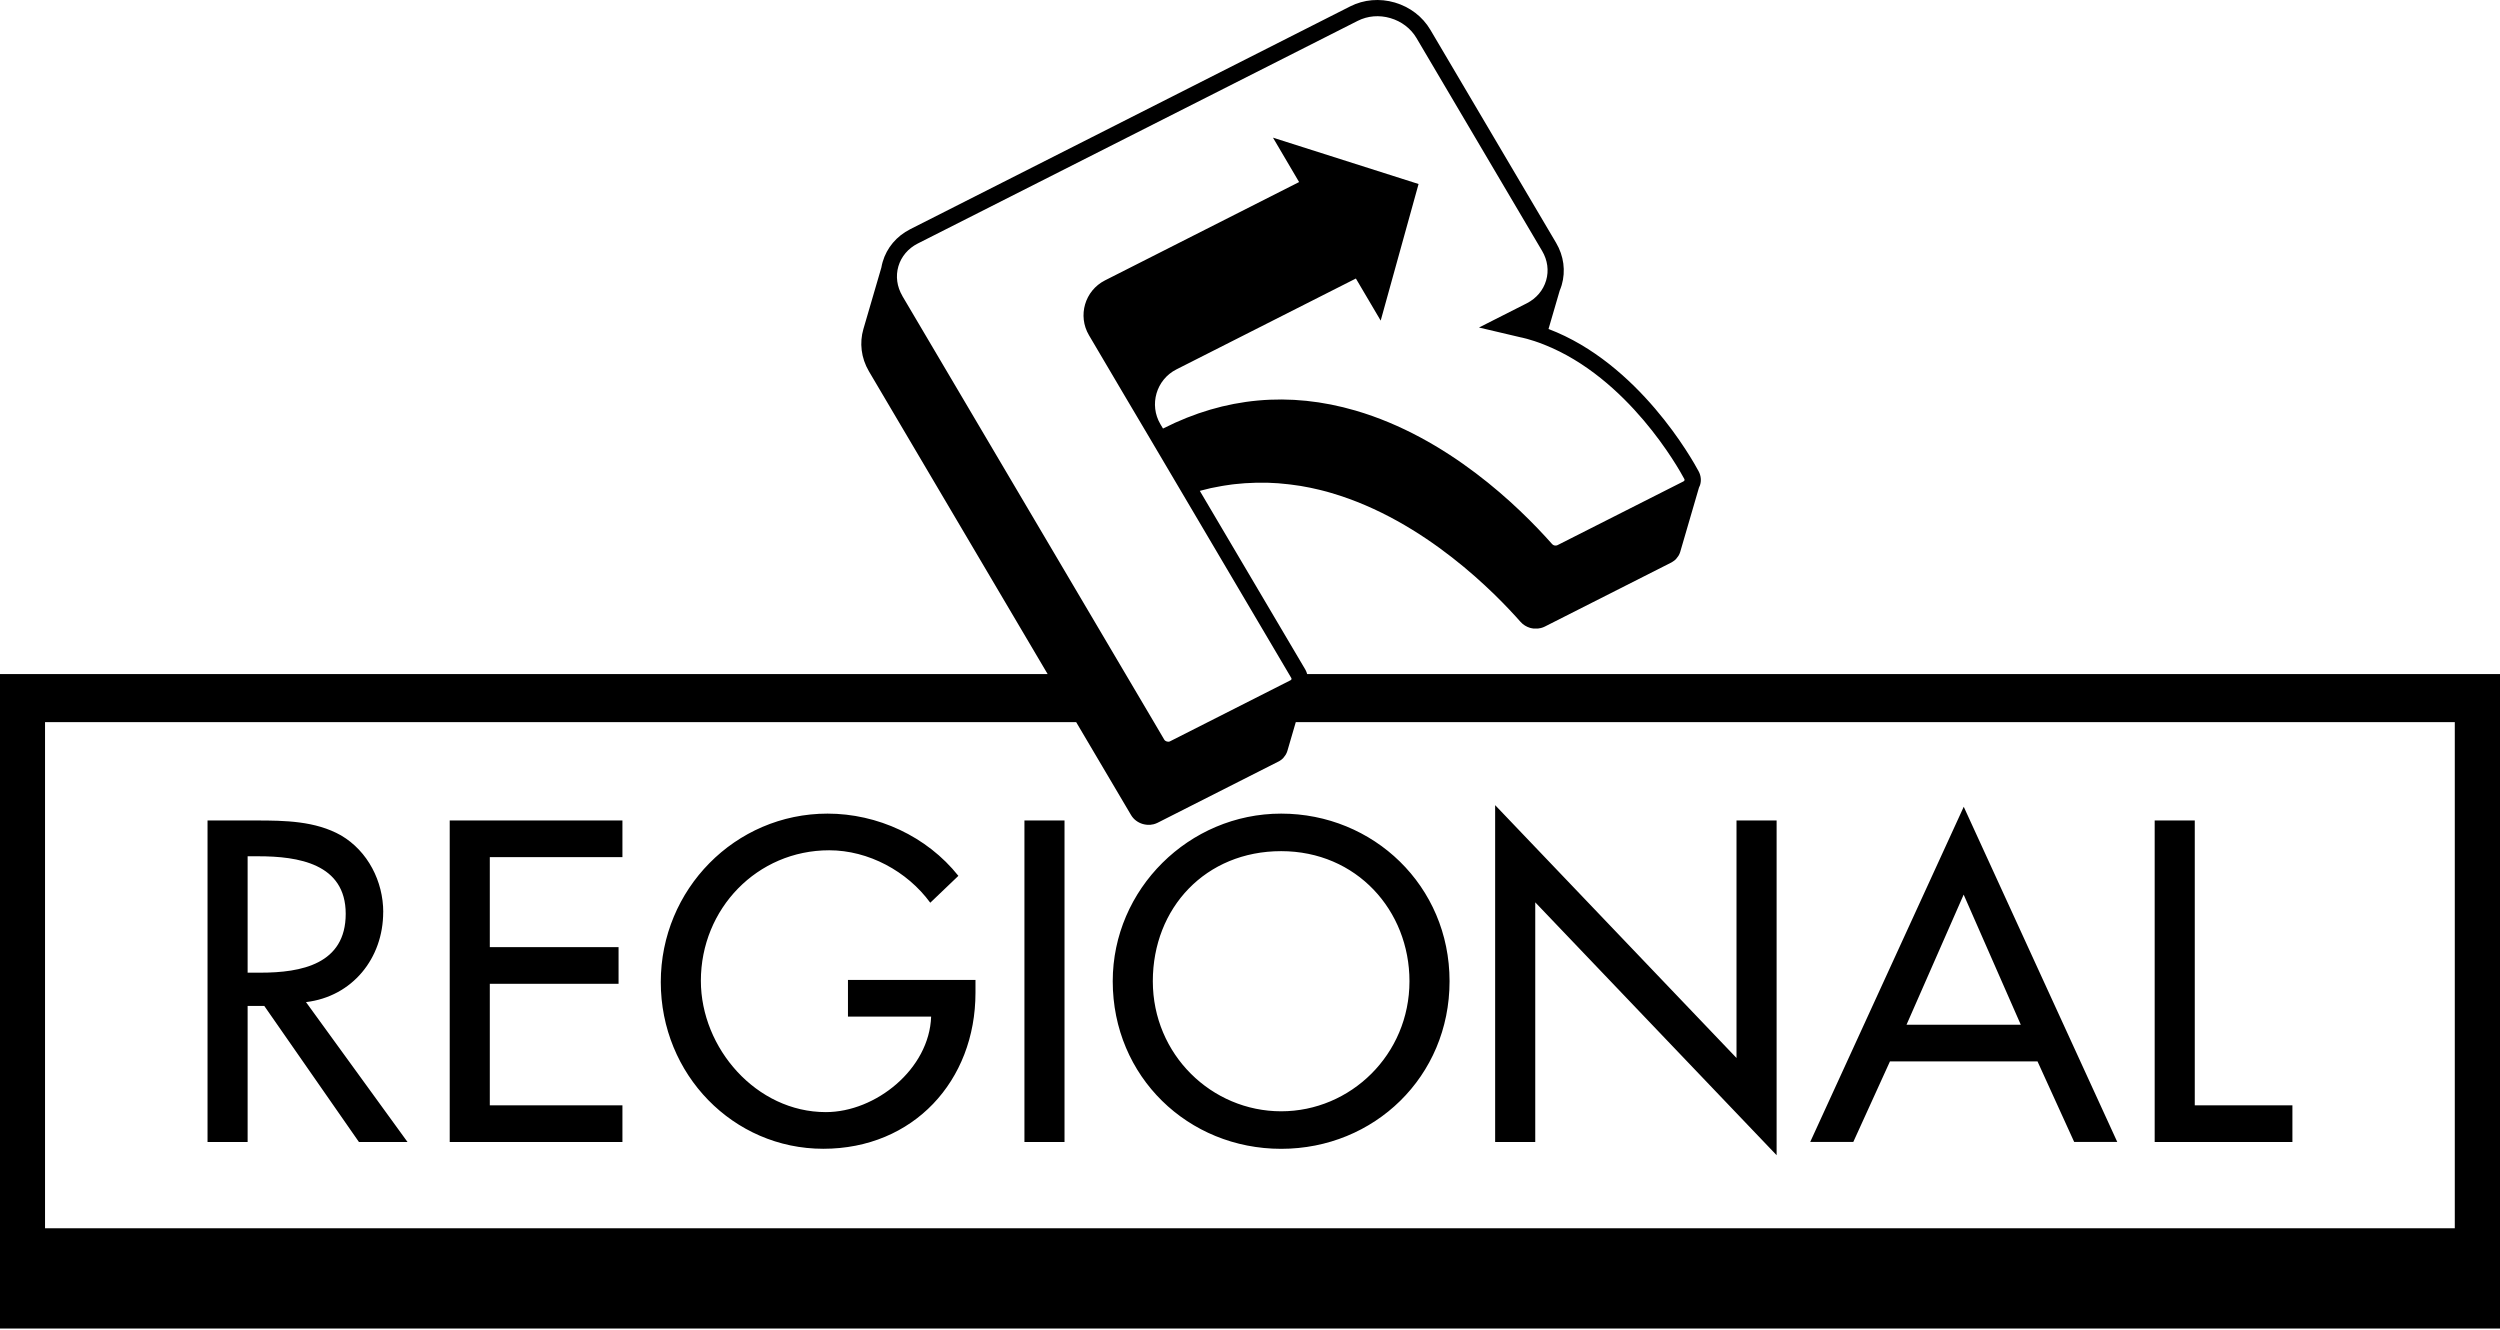 <svg width="141" height="75" viewBox="0 0 141 75" fill="none" xmlns="http://www.w3.org/2000/svg">
<path d="M21.615 51.445C21.615 49.714 20.75 48.005 19.234 47.116C17.792 46.3 16.058 46.275 14.448 46.275H11.705V64.407H13.966V56.734H14.905L20.243 64.407H22.983L17.258 56.519C19.878 56.206 21.612 54.043 21.612 51.445H21.615ZM14.687 54.859H13.966V48.294H14.567C16.804 48.294 19.498 48.702 19.498 51.54C19.498 54.378 16.997 54.859 14.687 54.859ZM129.292 62.34H123.785V46.275H121.524V64.407H129.292V62.34ZM73.723 38.016C73.698 37.93 73.668 37.844 73.619 37.761L67.67 27.686C67.688 27.679 67.707 27.673 67.725 27.67C67.906 27.621 68.087 27.575 68.268 27.535C68.277 27.535 68.283 27.532 68.293 27.529C68.489 27.486 68.685 27.449 68.882 27.416C68.937 27.406 68.992 27.397 69.047 27.388C69.198 27.363 69.345 27.342 69.492 27.323C69.544 27.317 69.597 27.311 69.649 27.305C69.842 27.284 70.032 27.265 70.222 27.253C70.25 27.253 70.275 27.253 70.302 27.25C70.468 27.241 70.633 27.231 70.796 27.228C70.854 27.228 70.91 27.228 70.965 27.228C71.112 27.228 71.262 27.228 71.407 27.228C71.45 27.228 71.493 27.228 71.535 27.228C71.72 27.235 71.907 27.244 72.088 27.256C72.128 27.259 72.171 27.262 72.21 27.268C72.355 27.28 72.502 27.296 72.646 27.311C72.701 27.317 72.757 27.323 72.809 27.33C72.962 27.348 73.115 27.373 73.266 27.394C73.293 27.397 73.324 27.403 73.352 27.406C73.53 27.437 73.708 27.471 73.883 27.505C73.929 27.514 73.975 27.523 74.021 27.535C74.156 27.563 74.291 27.593 74.426 27.627C74.475 27.64 74.524 27.652 74.573 27.664C74.745 27.707 74.92 27.753 75.088 27.805C80.384 29.355 84.391 33.527 85.759 35.073C85.903 35.236 86.091 35.35 86.293 35.411C86.354 35.429 86.419 35.438 86.48 35.448C86.499 35.448 86.517 35.451 86.535 35.451C86.584 35.454 86.633 35.454 86.683 35.451C86.698 35.451 86.716 35.451 86.732 35.451C86.79 35.445 86.851 35.435 86.91 35.42C86.913 35.42 86.916 35.42 86.919 35.417C86.993 35.399 87.063 35.371 87.131 35.337L94.245 31.735C94.261 31.726 94.279 31.717 94.294 31.708C94.341 31.683 94.383 31.652 94.423 31.622C94.43 31.616 94.436 31.613 94.442 31.607C94.469 31.582 94.5 31.557 94.525 31.533C94.534 31.524 94.537 31.515 94.546 31.505C94.58 31.468 94.611 31.425 94.638 31.386C94.65 31.367 94.666 31.349 94.678 31.327C94.715 31.263 94.743 31.195 94.764 31.128L95.822 27.501C95.844 27.459 95.865 27.412 95.881 27.366C95.964 27.106 95.936 26.826 95.801 26.578C95.457 25.934 92.426 20.485 87.336 18.555L87.968 16.389C88.011 16.291 88.045 16.186 88.079 16.082C88.312 15.281 88.198 14.434 87.763 13.695L80.672 1.68C80.234 0.938 79.522 0.395 78.669 0.143C77.816 -0.105 76.923 -0.029 76.156 0.358L51.335 12.928C50.568 13.318 50.016 13.971 49.783 14.769C49.752 14.873 49.727 14.981 49.709 15.088L48.694 18.564C48.473 19.325 48.559 20.178 49.007 20.942L59.088 38.019H0V74.931H141V38.019H73.726L73.723 38.016ZM50.893 16.689C50.587 16.168 50.507 15.576 50.669 15.02C50.832 14.468 51.219 14.011 51.755 13.738L76.579 1.174C77.138 0.892 77.791 0.837 78.417 1.021C79.046 1.205 79.568 1.604 79.887 2.141L86.977 14.155C87.284 14.674 87.364 15.266 87.201 15.818C87.038 16.373 86.652 16.828 86.115 17.104L83.415 18.472L85.771 19.027C85.771 19.027 86.287 19.119 87.085 19.435C91.822 21.307 94.669 26.4 94.994 27.011C95.006 27.032 95.016 27.063 95.006 27.09C94.997 27.118 94.969 27.136 94.951 27.149L87.836 30.75C87.75 30.794 87.612 30.769 87.545 30.692C85.63 28.529 81.642 24.673 76.454 23.157C72.726 22.068 69.084 22.402 65.626 24.154L65.593 24.169L65.448 23.927C64.798 22.829 65.212 21.411 66.35 20.834L76.472 15.708L77.871 18.082L80.007 10.378L71.796 7.764L73.269 10.268L62.319 15.815C61.184 16.392 60.77 17.806 61.417 18.905L63.43 22.319L64.773 24.587L72.824 38.23C72.843 38.261 72.846 38.289 72.839 38.31C72.83 38.341 72.803 38.359 72.781 38.369L65.982 41.814C65.881 41.863 65.722 41.814 65.666 41.719L65.083 40.728L50.89 16.689H50.893ZM2.54 69.273V40.728H60.696L63.789 45.965C63.939 46.22 64.181 46.395 64.454 46.474C64.516 46.493 64.577 46.502 64.638 46.511C64.657 46.511 64.675 46.514 64.694 46.517C64.743 46.52 64.792 46.52 64.841 46.517C64.856 46.517 64.875 46.517 64.89 46.517C64.951 46.511 65.01 46.502 65.068 46.487C65.068 46.487 65.074 46.487 65.077 46.484C65.148 46.465 65.221 46.438 65.289 46.404L72.091 42.958C72.106 42.949 72.124 42.94 72.14 42.934C72.186 42.906 72.229 42.879 72.269 42.848C72.275 42.842 72.281 42.836 72.287 42.833C72.315 42.808 72.346 42.783 72.37 42.759C72.379 42.75 72.382 42.741 72.391 42.731C72.425 42.695 72.456 42.652 72.484 42.609C72.496 42.59 72.511 42.572 72.523 42.55C72.56 42.486 72.588 42.418 72.609 42.348L73.082 40.728H138.45V69.273H2.54ZM86.588 50.892L100.201 65.153V46.275H97.939V59.67L84.326 45.41V64.407H86.588V50.892ZM25.364 64.407H35.105V62.34H27.625V55.485H34.887V53.417H27.625V48.343H35.105V46.275H25.364V64.407ZM62.758 55.341C62.758 60.729 67.013 64.794 72.257 64.794C77.5 64.794 81.755 60.729 81.755 55.341C81.755 49.954 77.451 45.888 72.257 45.888C67.062 45.888 62.758 50.144 62.758 55.341ZM79.494 55.341C79.494 59.477 76.174 62.677 72.257 62.677C68.338 62.677 65.019 59.48 65.019 55.341C65.019 51.202 68.001 48.005 72.257 48.005C76.512 48.005 79.494 51.35 79.494 55.341ZM106.594 59.861H114.915L116.983 64.404H119.413L110.755 45.502L102.097 64.404H104.527L106.594 59.861ZM110.752 50.46L113.973 57.796H107.527L110.749 50.46H110.752ZM57.778 64.407H60.039V46.275H57.778V64.407ZM47.825 57.336H52.516C52.418 60.293 49.39 62.723 46.577 62.723C42.656 62.723 39.529 59.115 39.529 55.317C39.529 51.252 42.705 47.956 46.767 47.956C48.979 47.956 51.166 49.135 52.467 50.914L54.053 49.398C52.274 47.162 49.485 45.888 46.672 45.888C41.453 45.888 37.268 50.168 37.268 55.387C37.268 60.606 41.358 64.791 46.432 64.791C51.507 64.791 55.017 60.968 55.017 55.989V55.268H47.825V57.336Z" fill="black"/>
</svg>

